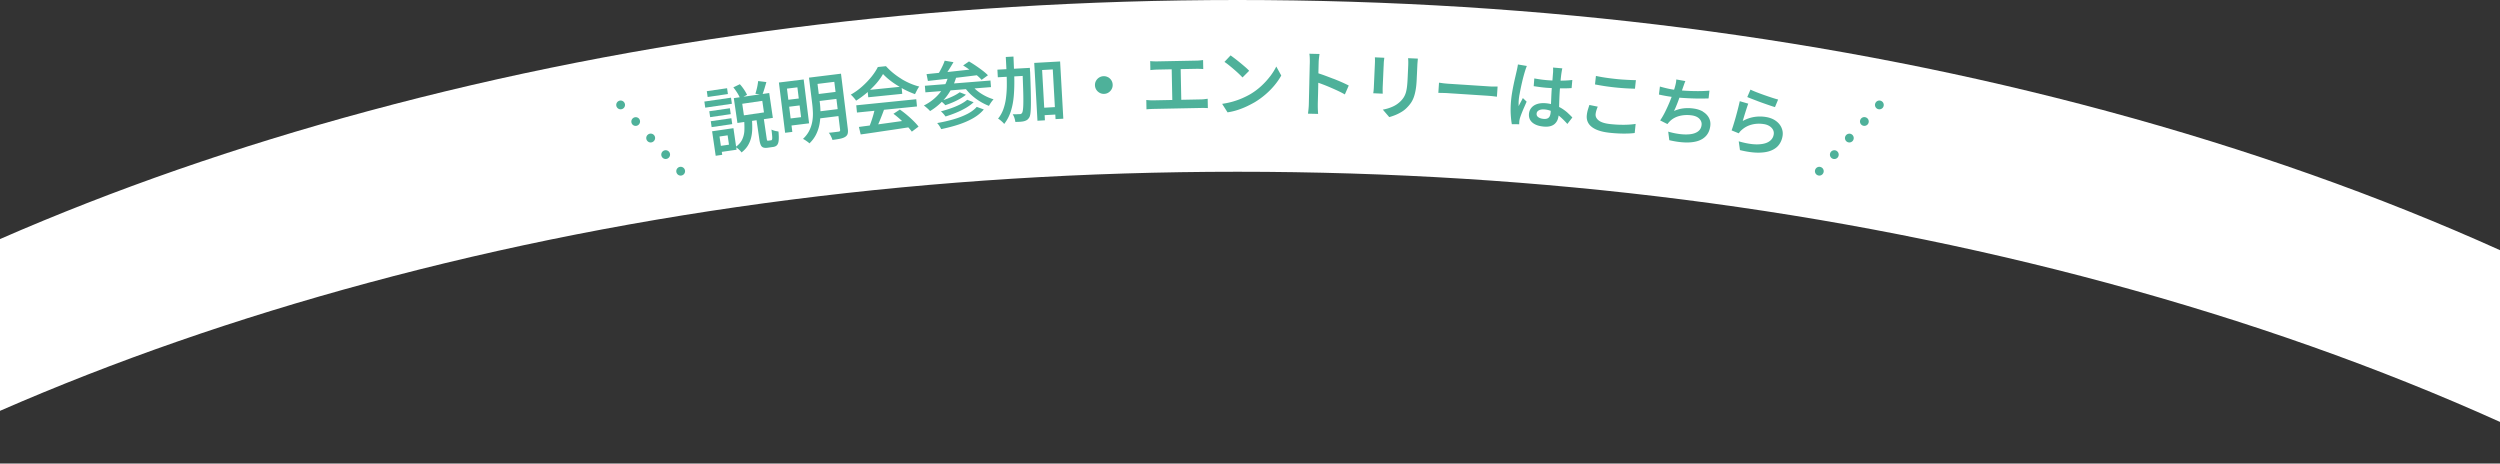 <svg id="b" xmlns="http://www.w3.org/2000/svg" width="999" height="185.24"><rect width="100%" height="100%" fill="#333333" stroke="none"/><defs><style>.f{fill:#4eb19a}</style></defs><g id="c"><path d="M999 185.24v-33.27c-48.3-21.79-100.78-40.37-157.07-55.57C732.86 66.94 615.96 52 494.5 52S256.14 66.94 147.07 96.4C94.64 110.55 45.52 127.65 0 147.53V185l999 .24z" fill="none"/><path d="M999 99.97C950.7 78.18 898.22 59.6 841.93 44.4 732.86 14.94 615.97 0 494.5 0S256.14 14.94 147.07 44.4C94.64 58.55 45.52 75.65 0 95.53v68.64c45.52-19.88 94.64-36.98 147.07-51.14 109.07-29.46 225.97-44.4 347.43-44.4s238.36 14.94 347.43 44.4c56.28 15.2 108.76 33.78 157.07 55.57V99.96z" fill="#fff"/><path class="f" transform="rotate(-8.29 287.753 45.059)" d="M283.56 43.84h8.32v2.38h-8.32z"/><path class="f" transform="rotate(-8.29 288.37 48.987)" d="M284.15 47.82h8.32v2.38h-8.32z"/><path class="f" transform="rotate(-8.29 286.81 37.015)" d="M282.57 35.81h8.18v2.35h-8.18z"/><path class="f" transform="rotate(-8.29 287.072 41.056)" d="M281.59 39.78h10.76v2.46h-10.76z"/><path class="f" d="M310.1 52.39c-.35-.08-.69-.17-1.02-.28-.33-.11-.6-.22-.81-.35.16 1.21.25 2.12.29 2.73.04.61.03 1.02-.04 1.22-.07.21-.18.32-.33.34-.08.01-.2.03-.37.05-.17.03-.33.05-.49.07s-.27.04-.34.05c-.21.03-.35 0-.42-.1s-.14-.35-.2-.75l-1.13-7.75 3.59-.52-1.45-9.93-2.63.38c.22-.58.45-1.24.69-2.02.28-.91.54-1.82.8-2.74l-3.28-.4c-.06.52-.15 1.08-.25 1.68-.11.6-.24 1.2-.4 1.8s-.31 1.13-.45 1.6l1.75.24-6.53.95 1.44-.77a16.1 16.1 0 00-1.22-2.12c-.53-.79-1.08-1.5-1.66-2.12l-2.6 1.26a20.5 20.5 0 011.6 2.24c.4.64.7 1.2.94 1.72l-2.35.34 1.45 9.93 2.73-.4c.07 1.2.09 2.35.04 3.45a9.415 9.415 0 01-.87 3.56c-.49 1.05-1.31 2-2.43 2.84l-1.07-7.37-6.46.94-2.06.3 1.43 9.79 2.61-.38-.17-1.18 5.91-.86-.14-.94c.19.13.39.28.61.46.3.25.59.51.86.78s.49.53.64.79c1.09-.84 1.93-1.76 2.53-2.74a11.1 11.1 0 001.3-3.13c.27-1.1.42-2.26.45-3.48.02-1.05 0-2.15-.07-3.27l1.8-.26 1.13 7.75c.13.92.32 1.63.55 2.15s.57.85 1.03 1.01c.45.16 1.07.18 1.86.07.13-.02.29-.04.46-.07.17-.02.36-.05.56-.08.2-.03.39-.06.57-.08.18-.03.33-.05.45-.06.69-.1 1.21-.34 1.56-.73s.58-1.01.67-1.87.06-2.06-.08-3.58c-.28-.04-.59-.09-.95-.17zm-22.04 5.89l-.54-3.73 3.24-.47.54 3.73-3.24.47zm8.54-16.81l8.01-1.17.67 4.62-8.01 1.17-.67-4.62zM323.31 49.28l-2.16-17.53-7.02.87-2.88.35 2.48 20.09 2.88-.35-.32-2.56 7.02-.87zm-7.37-1.95l-.58-4.69 4.17-.51.58 4.69-4.17.51zm2.7-12.43l.55 4.46-4.17.51-.55-4.46 4.17-.51z"/><path class="f" d="M336.11 29.44l-1.93.24-7.86.97-3.05.38 1.28 10.39c.14 1.11.23 2.27.28 3.47.05 1.2-.03 2.42-.24 3.65s-.6 2.44-1.18 3.62-1.42 2.3-2.54 3.35c.25.11.53.27.86.48.33.21.65.44.97.67.32.23.57.45.75.64 1.18-1.14 2.1-2.39 2.75-3.76s1.09-2.77 1.33-4.23c.11-.68.19-1.35.24-2.02l7.27-.9.67 5.47c.03.23 0 .4-.08.52s-.26.19-.53.23c-.17.02-.47.06-.88.11-.41.05-.88.11-1.41.17-.53.07-1.07.12-1.63.17.2.23.4.52.59.86.19.35.36.7.52 1.05.16.35.28.67.35.95 1.21-.15 2.23-.31 3.07-.48.84-.17 1.51-.42 2.01-.73.51-.32.84-.72.99-1.22s.18-1.17.07-2.01l-2.72-22.05zm-2.72 3.26l.5 4.03-6.71.83-.5-4.03 6.71-.83zm-5.53 11.76c-.04-1.2-.11-2.34-.25-3.42l-.09-.69 6.71-.83.5 4.09-6.88.85zM360.23 31.53c-1.15-.7-2.25-1.48-3.3-2.33-1.05-.86-2.01-1.77-2.89-2.75l-3.26.33c-.6 1.23-1.44 2.52-2.54 3.89-1.1 1.36-2.35 2.67-3.76 3.92a26.03 26.03 0 01-4.51 3.23c.25.21.51.45.77.74.26.28.51.57.76.86.24.29.44.56.58.82 1.52-.95 2.97-2.02 4.37-3.21.1-.09.19-.18.29-.27l.21 2.11 13.59-1.38-.23-2.32c.21.12.41.24.62.36 1.6.85 3.17 1.54 4.7 2.09.24-.49.5-1.01.79-1.57.28-.55.59-1.04.92-1.46-1.2-.31-2.4-.71-3.59-1.22-1.2-.51-2.37-1.12-3.52-1.81zm-12.56 4.37c.91-.85 1.77-1.71 2.54-2.6 1.1-1.29 1.98-2.53 2.64-3.72.98 1.05 2.17 2.09 3.58 3.12.98.72 2.02 1.38 3.09 2l-11.85 1.2zM362.43 45.96c-.93-.79-1.88-1.51-2.84-2.18l-2.57 1.69c.92.68 1.86 1.45 2.8 2.3.22.2.43.4.64.6-1.4.2-2.8.39-4.22.59-1.85.26-3.6.5-5.31.73 0-.02.02-.04.03-.06.4-.92.8-1.89 1.19-2.89.39-.98.75-1.93 1.09-2.87l13.19-1.33-.29-2.89-23.98 2.43.29 2.89 6.96-.7c-.13.53-.27 1.08-.44 1.68-.29 1-.6 1.98-.94 2.94-.16.44-.32.86-.47 1.26-1.6.21-3.05.4-4.34.58l.71 2.99c1.73-.23 3.68-.51 5.86-.84 2.18-.33 4.47-.67 6.88-1.02 2.11-.31 4.2-.63 6.29-.96.55.61 1.03 1.19 1.41 1.71l2.68-2.02c-.52-.69-1.18-1.43-1.99-2.23s-1.68-1.6-2.62-2.39zM390.22 36.04c-.28-.23-.55-.47-.8-.71l6.58-.52-.21-2.63-14.56 1.16c.3-.73.57-1.48.81-2.26.63-.07 1.24-.14 1.88-.22 2.16-.26 4.29-.52 6.41-.79.8.66 1.44 1.27 1.92 1.84l2.53-1.83c-.55-.58-1.25-1.19-2.11-1.85-.86-.66-1.77-1.31-2.73-1.96-.96-.65-1.87-1.22-2.73-1.72l-2.34 1.61c.81.49 1.64 1.05 2.51 1.66l-1.87.21c-1.92.21-3.8.41-5.64.61-.44.05-.86.09-1.29.13.17-.25.34-.5.51-.77.68-1.05 1.32-2.11 1.92-3.16l-3.51-.59c-.19.58-.44 1.21-.76 1.91-.32.69-.67 1.38-1.04 2.06-.17.32-.35.62-.52.9-.17.02-.34.03-.51.05-1.64.16-3.11.31-4.42.45l.54 2.72c1.77-.2 3.78-.42 6.03-.67.59-.06 1.21-.14 1.82-.2-.25.74-.53 1.46-.87 2.15l-8.19.65.21 2.63 6.29-.5c-.22.3-.43.61-.68.9-1.68 2-3.75 3.62-6.22 4.86.25.17.53.39.85.66.32.27.63.54.94.83.3.29.53.53.68.73 1.73-1.04 3.28-2.27 4.69-3.7.18.14.36.3.55.47.36.33.64.62.86.88.95-.31 1.92-.68 2.92-1.11 1-.43 1.96-.9 2.88-1.42.92-.52 1.73-1.07 2.44-1.65l-2.49-.99c-.57.43-1.28.87-2.14 1.31-.86.44-1.77.84-2.72 1.22-.56.22-1.1.42-1.64.6.36-.39.72-.79 1.05-1.21.67-.83 1.25-1.74 1.8-2.67l6.14-.49c.61.75 1.26 1.49 2.01 2.18 1.07.99 2.22 1.87 3.45 2.63 1.23.77 2.48 1.39 3.74 1.87.13-.26.3-.56.51-.88.21-.33.43-.65.67-.96.24-.31.45-.57.65-.78a19.13 19.13 0 01-3.55-1.46c-1.17-.62-2.26-1.35-3.26-2.17z"/><path class="f" d="M386.46 45.57c-1.63.83-3.47 1.54-5.52 2.13-2.05.59-4.2 1.08-6.46 1.47.32.32.62.72.92 1.18s.53.88.7 1.25c2.44-.51 4.74-1.11 6.9-1.81 2.15-.71 4.1-1.55 5.83-2.54 1.73-.99 3.17-2.16 4.3-3.51l-2.82-1.03c-.94 1.08-2.23 2.04-3.86 2.87zM377.82 46.55c1.38-.42 2.77-.91 4.16-1.48 1.39-.57 2.7-1.2 3.92-1.91s2.28-1.48 3.16-2.3l-2.55-.99c-.74.64-1.69 1.25-2.83 1.84-1.15.59-2.39 1.11-3.74 1.58s-2.67.87-3.96 1.2c.35.28.69.62 1.03 1.01s.61.74.83 1.05zM411.61 28.6c0-.13-.02-.32-.03-.55-.01-.23-.03-.54-.05-.93l-2.23.12-4.12.23c-.06-1.59-.12-3.2-.2-4.87l-3.07.17c.09 1.67.18 3.28.25 4.87l-3.6.2.17 3.04 3.55-.2c.04 1.29.05 2.55.04 3.76a41.37 41.37 0 01-.37 5.02c-.22 1.57-.58 3.02-1.08 4.36a12.6 12.6 0 01-2.05 3.59c.28.14.57.34.88.59.3.25.6.51.89.78.29.26.51.52.68.76 1.17-1.5 2.07-3.21 2.68-5.15.61-1.93 1-4.05 1.18-6.35s.24-4.75.17-7.34v-.17l3.37-.19c.07 1.98.13 3.72.18 5.22.07 2.07.09 3.76.08 5.08-.01 1.32-.06 2.32-.14 3.01-.08.69-.19 1.16-.33 1.4-.12.2-.26.34-.41.43-.15.09-.33.13-.55.12-.25.01-.64.03-1.16.05-.52.02-1.08.02-1.68 0 .29.43.54.93.72 1.51s.3 1.1.35 1.56c.66 0 1.3-.02 1.93-.06.63-.04 1.14-.12 1.54-.22.46-.12.85-.29 1.18-.5.33-.21.63-.55.92-1.01.21-.34.37-.91.47-1.7.1-.79.16-1.88.18-3.28.02-1.4 0-3.19-.05-5.37-.05-2.19-.14-4.84-.26-7.97zM413.28 25.14l1.29 23.11 2.98-.17-.11-2.06 4.26-.24.1 1.82 3.1-.17-1.28-22.87-10.34.58zm3.99 17.9l-.84-15.06 4.26-.24.84 15.06-4.26.24zM442.75 30.86c-.54-.3-1.14-.44-1.8-.41-.64.02-1.22.21-1.75.54-.53.34-.94.78-1.24 1.32-.3.54-.44 1.14-.41 1.8.02.64.21 1.22.54 1.75.34.53.79.94 1.34 1.24s1.15.44 1.79.41c.66-.02 1.25-.21 1.76-.55.52-.34.93-.78 1.23-1.34.3-.55.44-1.15.41-1.79a3.41 3.41 0 00-.54-1.76c-.34-.52-.78-.93-1.32-1.23zM481.37 39.62c-.44.06-.91.09-1.39.1l-7.94.16-.24-12.26 6.35-.12a30.394 30.394 0 012.67.1l-.07-3.6c-.41.05-.84.09-1.3.14s-.92.08-1.36.08l-15.83.31c-.35 0-.78 0-1.29-.02s-.96-.05-1.35-.1l.07 3.6c.37-.05.81-.09 1.33-.13.52-.04.96-.06 1.3-.07l5.89-.12.24 12.26-7.6.15c-.44 0-.9 0-1.38-.03a33.5 33.5 0 01-1.41-.12l.07 3.74c.48-.05.96-.09 1.43-.11.47-.03.92-.05 1.35-.06l19.14-.38h1.23c.51 0 .97.03 1.38.06l-.07-3.74c-.37.05-.77.1-1.21.15zM493.16 27.79c.69.59 1.33 1.17 1.92 1.73.59.56 1.06 1.04 1.43 1.43l2.65-2.66c-.4-.45-.92-.95-1.56-1.5s-1.31-1.12-2.02-1.7-1.41-1.13-2.08-1.65c-.68-.51-1.26-.95-1.76-1.3l-2.45 2.6c.54.35 1.15.8 1.82 1.34.67.54 1.36 1.11 2.05 1.71zM507.57 30.46a30.052 30.052 0 01-3.52 3.87 26.353 26.353 0 01-4.42 3.3c-.93.54-1.97 1.06-3.12 1.57-1.15.51-2.41.96-3.76 1.36-1.36.4-2.82.71-4.38.94l2.16 3.4c1.45-.23 2.82-.55 4.12-.98 1.3-.43 2.52-.92 3.66-1.46 1.14-.55 2.21-1.11 3.2-1.68 1.53-.94 2.96-1.98 4.28-3.13 1.32-1.14 2.5-2.35 3.55-3.62 1.05-1.27 1.93-2.55 2.65-3.85l-1.99-3.6c-.6 1.25-1.41 2.55-2.42 3.89zM532.84 31.49c-1.21-.47-2.4-.92-3.56-1.35-.88-.32-1.68-.59-2.45-.84.02-.72.03-1.41.05-2.05.02-.97.04-1.74.06-2.32.01-.56.06-1.14.13-1.74s.14-1.14.21-1.62l-4.06-.1c.08.49.14 1.04.16 1.67.02.63.03 1.19.02 1.7 0 .41-.03 1.05-.05 1.93-.02.88-.04 1.89-.07 3.03-.03 1.14-.06 2.32-.08 3.55-.03 1.23-.06 2.4-.08 3.51-.03 1.11-.05 2.09-.07 2.93-.02.84-.03 1.43-.04 1.75-.01.58-.05 1.24-.12 1.97-.07.73-.14 1.37-.23 1.91l4.06.1c-.03-.39-.06-.83-.08-1.32-.03-.49-.04-.97-.05-1.44v-1.13c0-.31.02-.85.04-1.64s.04-1.7.07-2.75c.03-1.05.05-2.17.07-3.35 0-.28.01-.55.02-.82.59.21 1.21.43 1.89.69.98.37 1.98.78 3 1.22 1.02.44 2.03.89 3.03 1.36.99.47 1.89.93 2.69 1.4l1.56-3.56c-.73-.38-1.62-.81-2.68-1.28s-2.2-.94-3.4-1.42zM562.75 24.54c0 .46 0 .97-.02 1.51-.02.41-.04.93-.07 1.58l-.09 1.97c-.03.67-.05 1.23-.08 1.69-.05 1.2-.13 2.25-.23 3.15-.1.91-.25 1.71-.44 2.42-.2.71-.47 1.34-.81 1.91-.34.57-.78 1.12-1.31 1.65-.93.93-1.99 1.66-3.19 2.19-1.2.54-2.5.94-3.93 1.2l2.57 2.99c.72-.2 1.52-.47 2.37-.81.86-.34 1.71-.77 2.55-1.28.85-.51 1.59-1.11 2.24-1.8.57-.57 1.07-1.19 1.52-1.83.44-.65.82-1.4 1.13-2.26.31-.86.56-1.87.76-3.03.2-1.16.33-2.54.4-4.15.02-.44.04-1 .08-1.68l.09-2.04c.03-.68.06-1.26.08-1.72.02-.54.06-1.04.1-1.51.04-.46.08-.89.11-1.27l-3.91-.17c.04.39.07.82.07 1.28zM552.57 33.84c.02-.52.05-1.12.08-1.78l.09-2.07c.03-.71.06-1.4.09-2.04.03-.65.05-1.21.08-1.69.02-.48.04-.82.04-1.01.02-.42.05-.81.1-1.16.04-.35.08-.68.12-1.01l-3.77-.17c.02.33.04.71.04 1.15s0 .78-.02 1.03c0 .19-.02.53-.04 1.01s-.05 1.05-.08 1.69c-.03.65-.06 1.32-.09 2.03l-.09 2.07c-.03.68-.06 1.27-.08 1.78-.02.51-.04.89-.05 1.14-.02.44-.05.9-.1 1.37-.05.47-.1.83-.15 1.08l3.79.17c0-.33-.01-.73-.02-1.19s0-.88.01-1.25c.01-.25.03-.64.05-1.16zM597.04 34.58c-.57.01-1.21 0-1.9-.05-.37-.02-.86-.06-1.49-.1s-1.35-.09-2.16-.14c-.81-.05-1.67-.11-2.59-.17l-2.75-.18c-.92-.06-1.8-.12-2.65-.17-.85-.06-1.62-.11-2.32-.15-.69-.05-1.26-.08-1.71-.11-.5-.03-1.03-.07-1.59-.12-.56-.05-1.09-.1-1.6-.18s-.93-.13-1.25-.17l-.27 4.08c.52 0 1.2 0 2.02.03.82.02 1.64.06 2.45.12.44.03 1.01.07 1.71.11s1.47.1 2.31.15c.85.06 1.73.11 2.65.17l2.73.18c.91.06 1.77.12 2.59.17s1.55.1 2.18.14c.64.04 1.13.07 1.48.1.62.04 1.24.1 1.86.18.62.08 1.1.14 1.43.18l.27-4.08h-1.41zM626.51 45.15c-.68-.62-1.46-1.21-2.32-1.76-.37-.23-.77-.45-1.17-.65.02-.6.03-1.22.05-1.88.03-.99.07-2.05.13-3.19.04-.76.09-1.56.16-2.37 1.64.03 3.2 0 4.66-.1l.28-3.24c-1.45.17-3.01.26-4.68.27v-.09c.05-.64.12-1.22.18-1.75s.12-.95.17-1.28l.15-.93c.06-.32.12-.61.18-.87l-3.7-.32c.02.27.03.6.03.98s0 .68-.02.92c-.04.44-.09 1.11-.16 2-.03.41-.06.84-.1 1.28-.74-.04-1.48-.08-2.23-.14-.87-.08-1.71-.17-2.54-.29-.82-.12-1.65-.25-2.47-.4l-.24 3.09c.84.13 1.67.25 2.49.36.82.11 1.65.2 2.49.27.75.06 1.5.1 2.25.14-.04.6-.09 1.18-.12 1.81-.06 1.09-.1 2.15-.14 3.16l-.06 1.41c-.66-.15-1.35-.27-2.09-.33-1.31-.11-2.45 0-3.42.31-.97.32-1.74.82-2.31 1.5-.57.68-.9 1.49-.98 2.43-.12 1.44.34 2.61 1.38 3.5 1.05.89 2.56 1.42 4.55 1.59 1.02.09 1.89.03 2.62-.17.73-.2 1.32-.52 1.79-.95.46-.44.82-.95 1.07-1.55.22-.55.36-1.14.43-1.76.19.15.38.3.57.46.97.83 1.94 1.8 2.93 2.92l2-2.59c-.53-.57-1.14-1.17-1.82-1.79zm-7.24 1.28c-.19.4-.48.7-.88.88-.39.19-.92.25-1.57.2-.85-.07-1.54-.29-2.07-.65-.53-.36-.77-.84-.72-1.46.05-.6.37-1.04.96-1.34s1.34-.41 2.24-.33c.84.07 1.66.26 2.45.56-.02.24-.03.47-.05.66-.05.58-.17 1.07-.36 1.47zM607.2 37.8a90.128 90.128 0 011.05-5.1 64.458 64.458 0 011.06-4c.05-.17.13-.41.22-.71s.2-.6.31-.9c.11-.3.21-.54.28-.73l-3.56-.6c-.05.4-.13.84-.22 1.31-.09.47-.18.89-.27 1.27-.13.57-.3 1.31-.51 2.21-.21.9-.44 1.9-.67 3-.23 1.1-.45 2.23-.64 3.39-.2 1.17-.34 2.29-.44 3.37-.17 1.96-.21 3.75-.12 5.35.09 1.6.24 2.92.44 3.97l2.94.02c0-.19 0-.4.02-.61.02-.21.02-.39.02-.52.02-.17.05-.39.1-.65s.1-.48.16-.67c.16-.51.38-1.14.67-1.88.29-.74.61-1.53.98-2.36s.7-1.61 1.02-2.34l-1.5-1.44c-.17.33-.35.68-.54 1.04s-.39.73-.59 1.1c-.2.37-.38.73-.55 1.09-.02-.41-.03-.83-.02-1.27 0-.44.03-.85.06-1.23.05-.6.15-1.3.28-2.1zM648.36 31.79c-.98-.07-1.95-.15-2.89-.26-1.5-.16-2.9-.34-4.21-.54s-2.49-.42-3.53-.65l-.37 3.4c1.14.22 2.35.43 3.62.63s2.65.38 4.13.54c.92.1 1.89.19 2.9.27 1.01.08 1.98.14 2.91.18s1.73.07 2.41.09l.37-3.43c-.74 0-1.57-.02-2.49-.07-.92-.04-1.87-.1-2.86-.16zM647.26 49.85c-1.23-.04-2.5-.13-3.81-.27-2.15-.23-3.69-.72-4.61-1.45s-1.33-1.58-1.23-2.54c.05-.5.16-.99.31-1.48s.33-.98.54-1.49l-3.34-.68c-.18.55-.37 1.16-.58 1.83-.21.68-.36 1.42-.45 2.23-.14 1.29.11 2.42.74 3.39.63.97 1.65 1.77 3.05 2.39 1.4.62 3.17 1.04 5.3 1.27 1.35.15 2.63.24 3.85.29s2.36.05 3.41.02c1.05-.03 1.98-.1 2.79-.21l.37-3.64c-.83.14-1.79.24-2.88.3-1.09.06-2.24.07-3.47.03zM680.54 44.62c-1.07-.65-2.38-1.07-3.93-1.27-1.34-.18-2.63-.19-3.87-.05-1.24.14-2.51.49-3.81 1.04.26-.51.53-1.08.79-1.71s.53-1.29.79-1.99c.2-.54.4-1.08.59-1.61.32.03.64.06.97.08 1.22.08 2.47.15 3.75.2 1.28.05 2.51.08 3.71.07 1.19 0 2.26-.02 3.22-.05l.35-3.11c-1.18.1-2.41.16-3.68.18-1.27.02-2.53 0-3.77-.04-1.24-.05-2.42-.11-3.54-.2.13-.39.26-.75.37-1.06.15-.43.31-.88.47-1.34.16-.47.33-.92.53-1.36l-3.63-.65c-.02.46-.07.9-.14 1.3s-.18.88-.34 1.45c-.1.39-.24.84-.4 1.35-.86-.12-1.8-.29-2.81-.53-1.04-.24-1.99-.49-2.86-.74l-.39 3.2c.83.19 1.74.37 2.72.55.76.14 1.56.25 2.36.37-.27.71-.55 1.44-.87 2.21-.54 1.29-1.13 2.57-1.76 3.84s-1.29 2.39-1.96 3.37l2.91 1.46c.17-.23.33-.43.49-.61.16-.17.33-.36.51-.55 1.03-1 2.29-1.69 3.8-2.08s3.09-.47 4.76-.26c1.48.19 2.55.67 3.24 1.42s.96 1.59.84 2.51c-.14 1.09-.62 1.93-1.43 2.52s-1.84.95-3.1 1.1c-1.26.15-2.65.13-4.17-.06-1.53-.19-3.07-.51-4.63-.97l.43 3.42c2.27.53 4.36.83 6.26.9s3.57-.11 5.01-.54c1.44-.44 2.6-1.15 3.48-2.15.88-1 1.42-2.28 1.63-3.85.16-1.21-.02-2.3-.54-3.29-.52-.98-1.31-1.8-2.37-2.44zM702.22 40.36c.84.32 1.7.63 2.58.94.88.31 1.71.6 2.48.86.77.27 1.44.48 2 .64l1.26-3.03c-.62-.15-1.42-.39-2.4-.71-.98-.32-2.01-.67-3.1-1.05-1.09-.38-2.12-.77-3.11-1.15-.99-.39-1.8-.73-2.44-1.05l-1.28 2.97c.42.18.98.41 1.68.68.7.27 1.47.57 2.31.88zM711.88 51c-.47-1.06-1.24-1.98-2.31-2.74s-2.41-1.28-4.03-1.53c-1.57-.24-3.11-.23-4.64.02-1.53.26-3.03.79-4.5 1.6.12-.41.27-.93.46-1.54.18-.62.38-1.26.59-1.93.21-.67.42-1.31.62-1.93.2-.61.38-1.12.54-1.53l-3.4-.99c-.14.66-.31 1.41-.52 2.24-.21.83-.42 1.68-.66 2.55-.23.87-.47 1.74-.72 2.59-.25.85-.49 1.65-.72 2.38-.23.74-.45 1.37-.64 1.91l2.87 1.17c.16-.25.33-.49.52-.71.19-.22.43-.46.73-.71 1.11-.98 2.42-1.67 3.94-2.07 1.52-.39 3.12-.46 4.8-.2.88.13 1.64.4 2.27.8s1.1.89 1.4 1.46c.3.57.4 1.2.3 1.87-.19 1.24-.85 2.21-1.97 2.91-1.12.7-2.69 1.05-4.7 1.07-2.01.01-4.44-.39-7.31-1.22l.49 3.51c2.85.69 5.3 1.03 7.35 1.02s3.77-.29 5.13-.86c1.37-.56 2.42-1.35 3.15-2.36.73-1.01 1.2-2.17 1.4-3.47.18-1.15.03-2.25-.45-3.31zM270.7 69.59a1.755 1.755 0 112.6-2.36c.64.72.6 1.83-.13 2.48-.34.3-.76.46-1.18.46-.48 0-.95-.2-1.3-.58zm-6-6.63c-.64-.71-.6-1.82.13-2.48.71-.64 1.82-.6 2.47.12.65.72.6 1.83-.13 2.48-.34.3-.76.45-1.17.45-.48 0-.95-.19-1.3-.58zm-6-6.62c-.65-.71-.6-1.83.12-2.47a1.756 1.756 0 112.36 2.6c-.34.31-.76.46-1.18.46-.48 0-.95-.2-1.3-.58zm-6-6.62a1.757 1.757 0 012.61-2.35c.64.72.6 1.82-.13 2.48-.33.3-.76.46-1.17.46-.48 0-.96-.2-1.3-.58zM248 43.68c-.11 0-.23-.01-.34-.03-.11-.02-.22-.06-.33-.1-.11-.04-.2-.1-.3-.16-.09-.06-.18-.14-.27-.22-.08-.08-.15-.18-.22-.27-.06-.1-.12-.2-.16-.3-.04-.11-.08-.22-.1-.33a1.953 1.953 0 010-.68c.02-.11.06-.22.1-.32.04-.11.1-.21.16-.31.06-.09.14-.18.22-.27.08-.08.18-.15.27-.22.1-.06.2-.11.3-.16.11-.04.22-.08.33-.1.58-.12 1.18.07 1.58.48.08.08.15.18.22.27.06.1.12.2.16.31.04.11.08.21.1.32.03.11.03.23.03.34s0 .23-.03.34c-.02.11-.06.22-.1.33-.04.1-.1.2-.16.3-.06.09-.14.18-.22.27a1.8 1.8 0 01-1.24.51zM750.99 40.17c.42 0 .84.15 1.18.46.72.64.77 1.76.13 2.48-.65.71-1.76.77-2.48.12-.72-.64-.77-1.75-.12-2.48.34-.38.82-.58 1.3-.58zM745 46.8a1.756 1.756 0 011.3 2.93c-.65.71-1.76.76-2.47.12-.72-.65-.77-1.76-.13-2.48.35-.39.82-.58 1.3-.58zm-6 6.61c.42 0 .84.15 1.18.46.71.65.77 1.76.12 2.48a1.752 1.752 0 01-2.6-2.35c.34-.38.82-.58 1.3-.58zm-6 6.62c.41 0 .84.15 1.17.46.72.65.77 1.76.13 2.48-.65.72-1.76.77-2.48.13-.72-.65-.77-1.76-.13-2.48.34-.39.82-.58 1.3-.58zM727 66.66c-.11 0-.23.01-.34.03-.11.02-.22.06-.33.1-.11.04-.2.1-.3.16-.09.06-.18.14-.27.22-.08.08-.15.18-.22.27-.06.1-.12.2-.16.3-.04.11-.08.22-.1.33a1.953 1.953 0 000 .68c.02.11.06.22.1.32.04.11.1.21.16.31.06.09.14.18.22.27.08.08.18.15.27.22.1.06.2.11.3.16.11.04.22.08.33.1.58.12 1.18-.07 1.58-.48.08-.08.15-.18.22-.27.06-.1.12-.2.16-.31.04-.11.08-.21.1-.32.03-.11.03-.23.03-.34s0-.23-.03-.34c-.02-.11-.06-.22-.1-.33-.04-.1-.1-.2-.16-.3-.06-.09-.14-.18-.22-.27a1.8 1.8 0 00-1.24-.51z"/></g></svg>